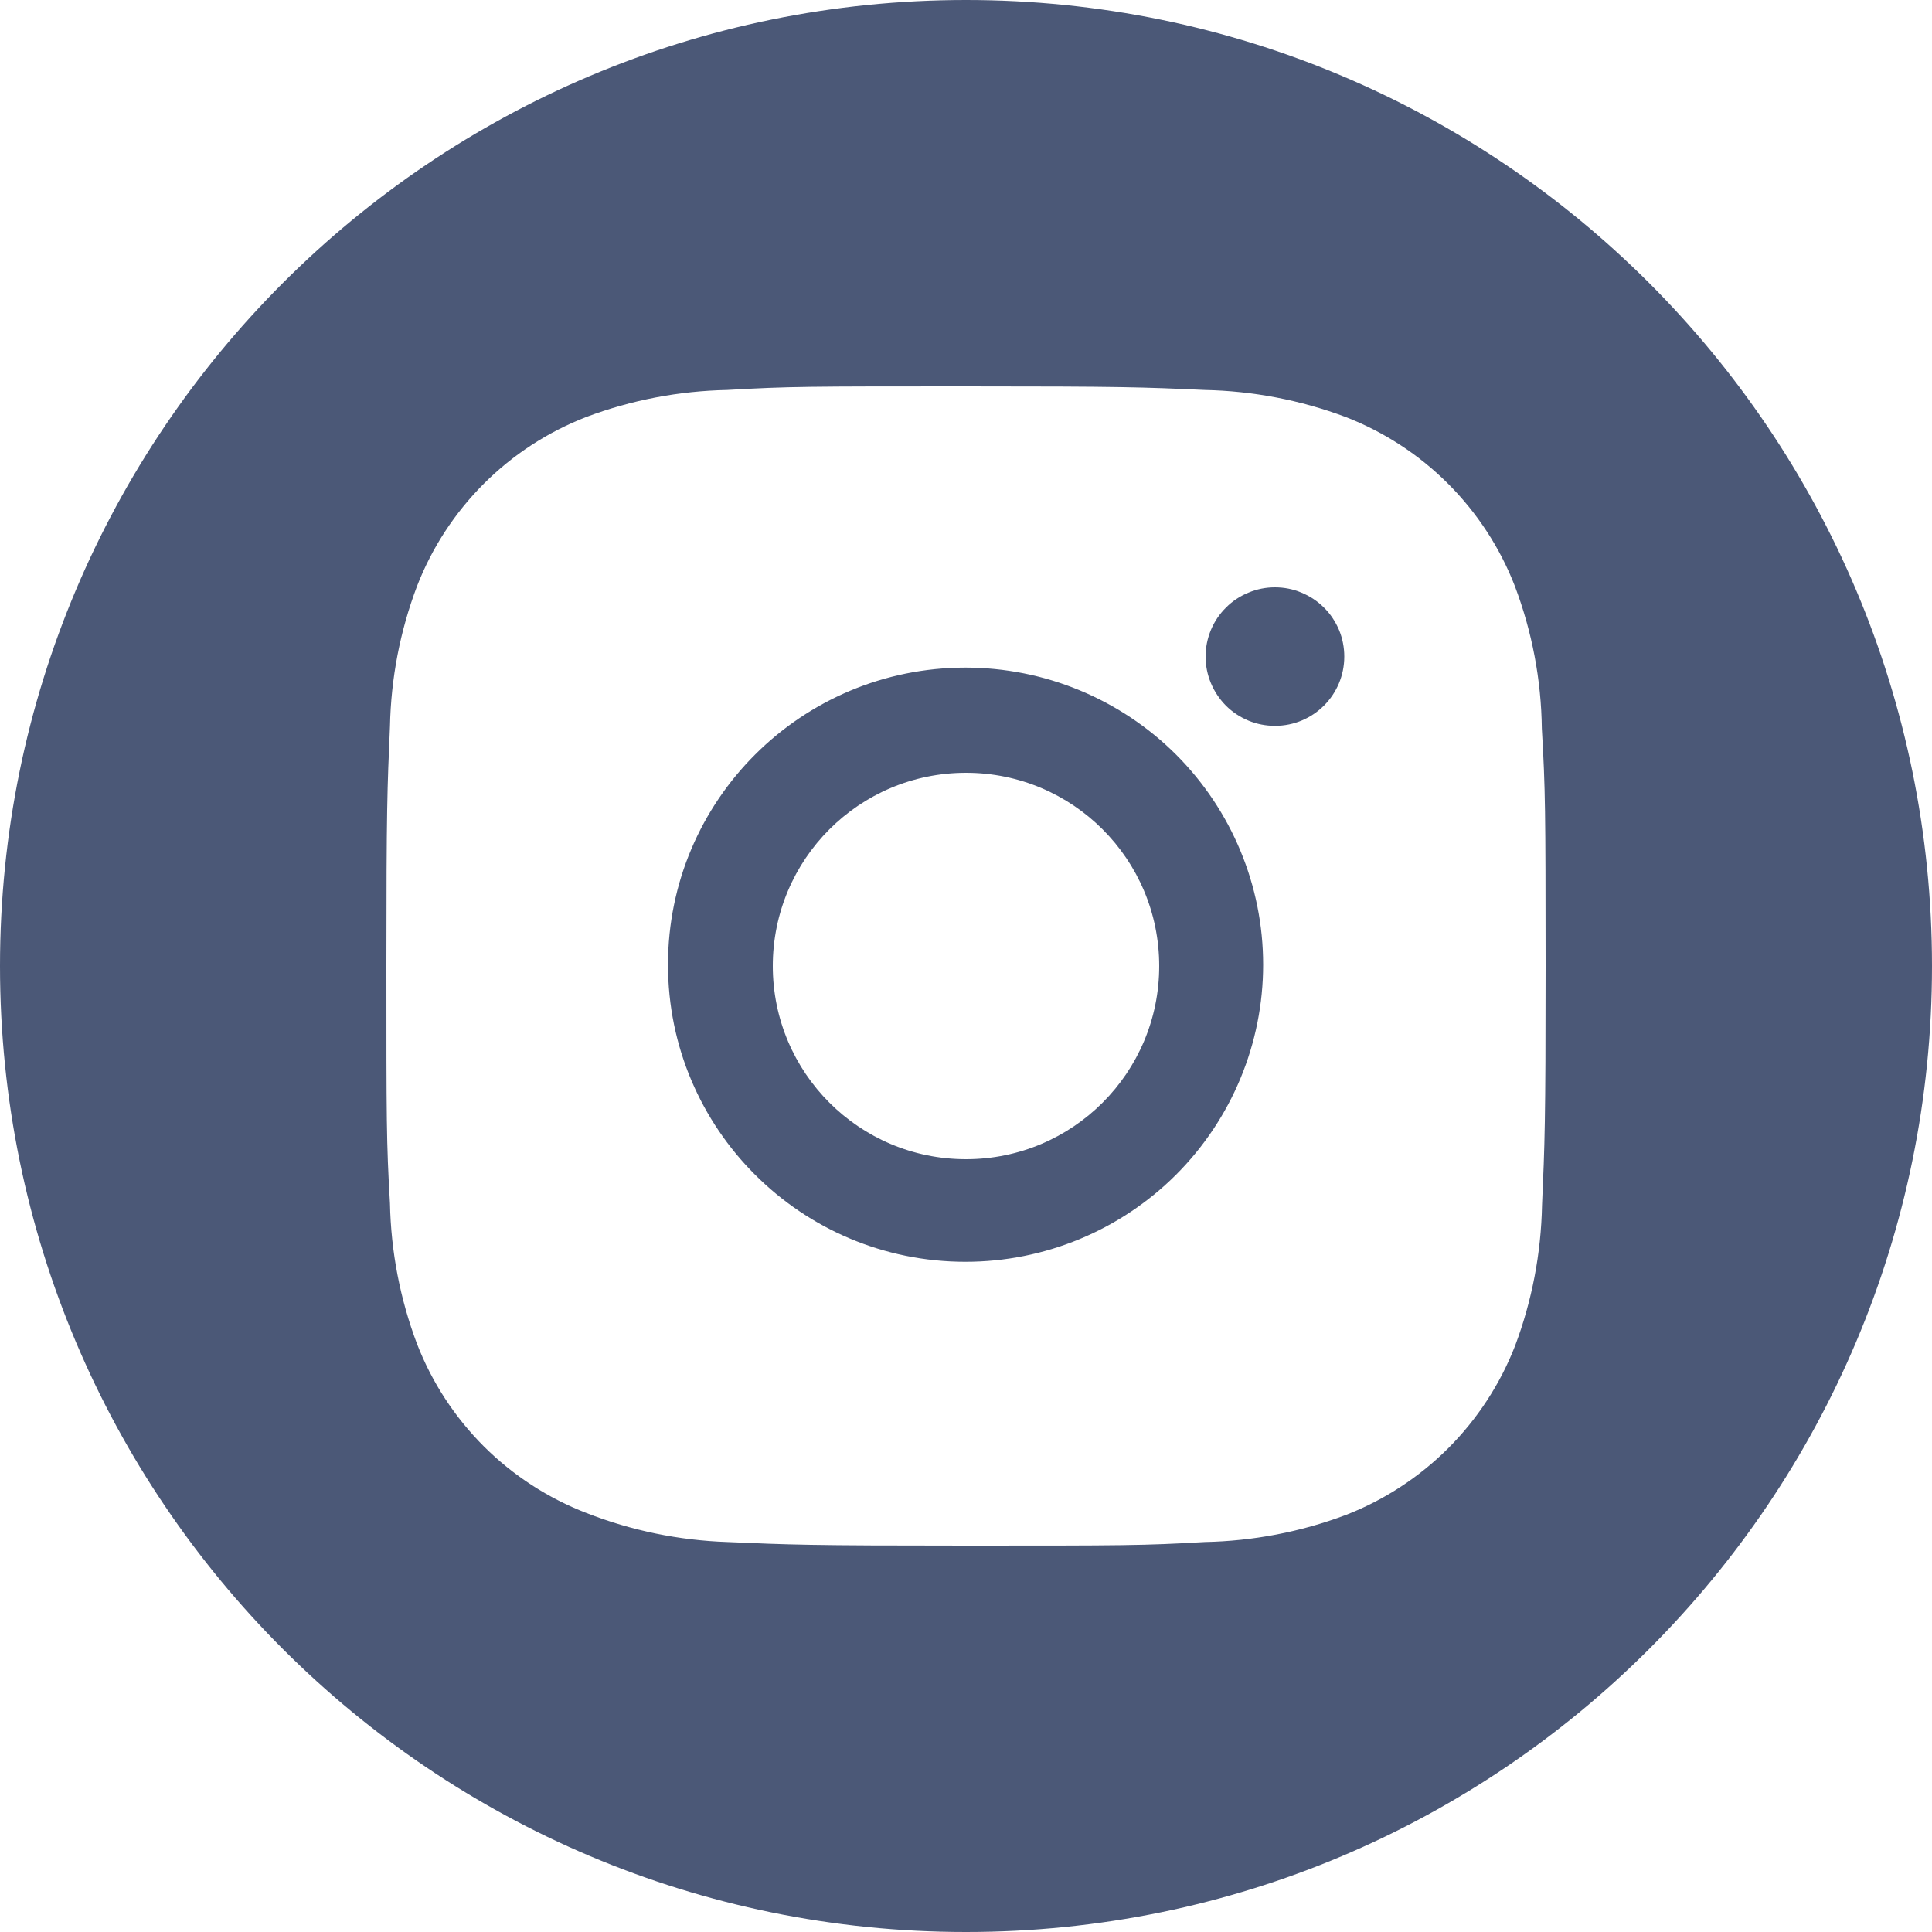 <svg width="20" height="20" viewBox="0 0 20 20" fill="none" xmlns="http://www.w3.org/2000/svg">
<path fill-rule="evenodd" clip-rule="evenodd" d="M20 10C20 15.523 15.523 20 10 20C4.477 20 0 15.523 0 10C0 4.477 4.477 0 10 0C15.523 0 20 4.477 20 10ZM15.961 7.542C15.955 7.038 15.86 6.539 15.682 6.068C15.528 5.67 15.292 5.309 14.99 5.007C14.688 4.705 14.326 4.47 13.928 4.316C13.461 4.141 12.969 4.047 12.471 4.037C11.83 4.008 11.627 4 9.999 4C8.372 4 8.163 4 7.527 4.037C7.029 4.047 6.537 4.141 6.071 4.316C5.673 4.47 5.311 4.705 5.009 5.007C4.707 5.309 4.471 5.67 4.317 6.068C4.141 6.533 4.047 7.024 4.037 7.521C4.009 8.162 4 8.365 4 9.989C4 11.614 4 11.822 4.037 12.457C4.047 12.955 4.141 13.446 4.317 13.912C4.471 14.31 4.707 14.671 5.009 14.973C5.311 15.274 5.673 15.509 6.072 15.663C6.537 15.845 7.029 15.946 7.528 15.963C8.169 15.991 8.373 16 10 16C11.627 16 11.836 16 12.472 15.963C12.97 15.953 13.463 15.859 13.929 15.684C14.327 15.53 14.689 15.294 14.991 14.993C15.293 14.691 15.529 14.33 15.684 13.932C15.859 13.467 15.953 12.976 15.963 12.477C15.991 11.838 16 11.635 16 10.009L16 9.987V9.987C15.999 8.383 15.998 8.176 15.961 7.542ZM9.995 13.062C8.293 13.062 6.915 11.685 6.915 9.986C6.915 8.287 8.293 6.911 9.995 6.911C10.812 6.911 11.596 7.235 12.174 7.811C12.751 8.388 13.076 9.17 13.076 9.986C13.076 10.802 12.751 11.584 12.174 12.161C11.596 12.738 10.812 13.062 9.995 13.062ZM13.199 7.514C13.104 7.514 13.011 7.496 12.924 7.46C12.836 7.423 12.757 7.371 12.69 7.304C12.624 7.237 12.571 7.158 12.535 7.071C12.499 6.984 12.48 6.891 12.48 6.797C12.48 6.703 12.499 6.609 12.535 6.522C12.571 6.435 12.624 6.356 12.691 6.29C12.757 6.223 12.836 6.171 12.924 6.135C13.011 6.098 13.104 6.08 13.198 6.08C13.293 6.08 13.386 6.098 13.473 6.135C13.56 6.171 13.639 6.223 13.706 6.29C13.773 6.356 13.825 6.435 13.862 6.522C13.898 6.609 13.916 6.703 13.916 6.797C13.916 7.193 13.595 7.514 13.199 7.514ZM12 10C12 11.105 11.105 12 10 12C8.895 12 8 11.105 8 10C8 8.895 8.895 8 10 8C11.105 8 12 8.895 12 10Z" fill="#4B5877"/>
</svg>
